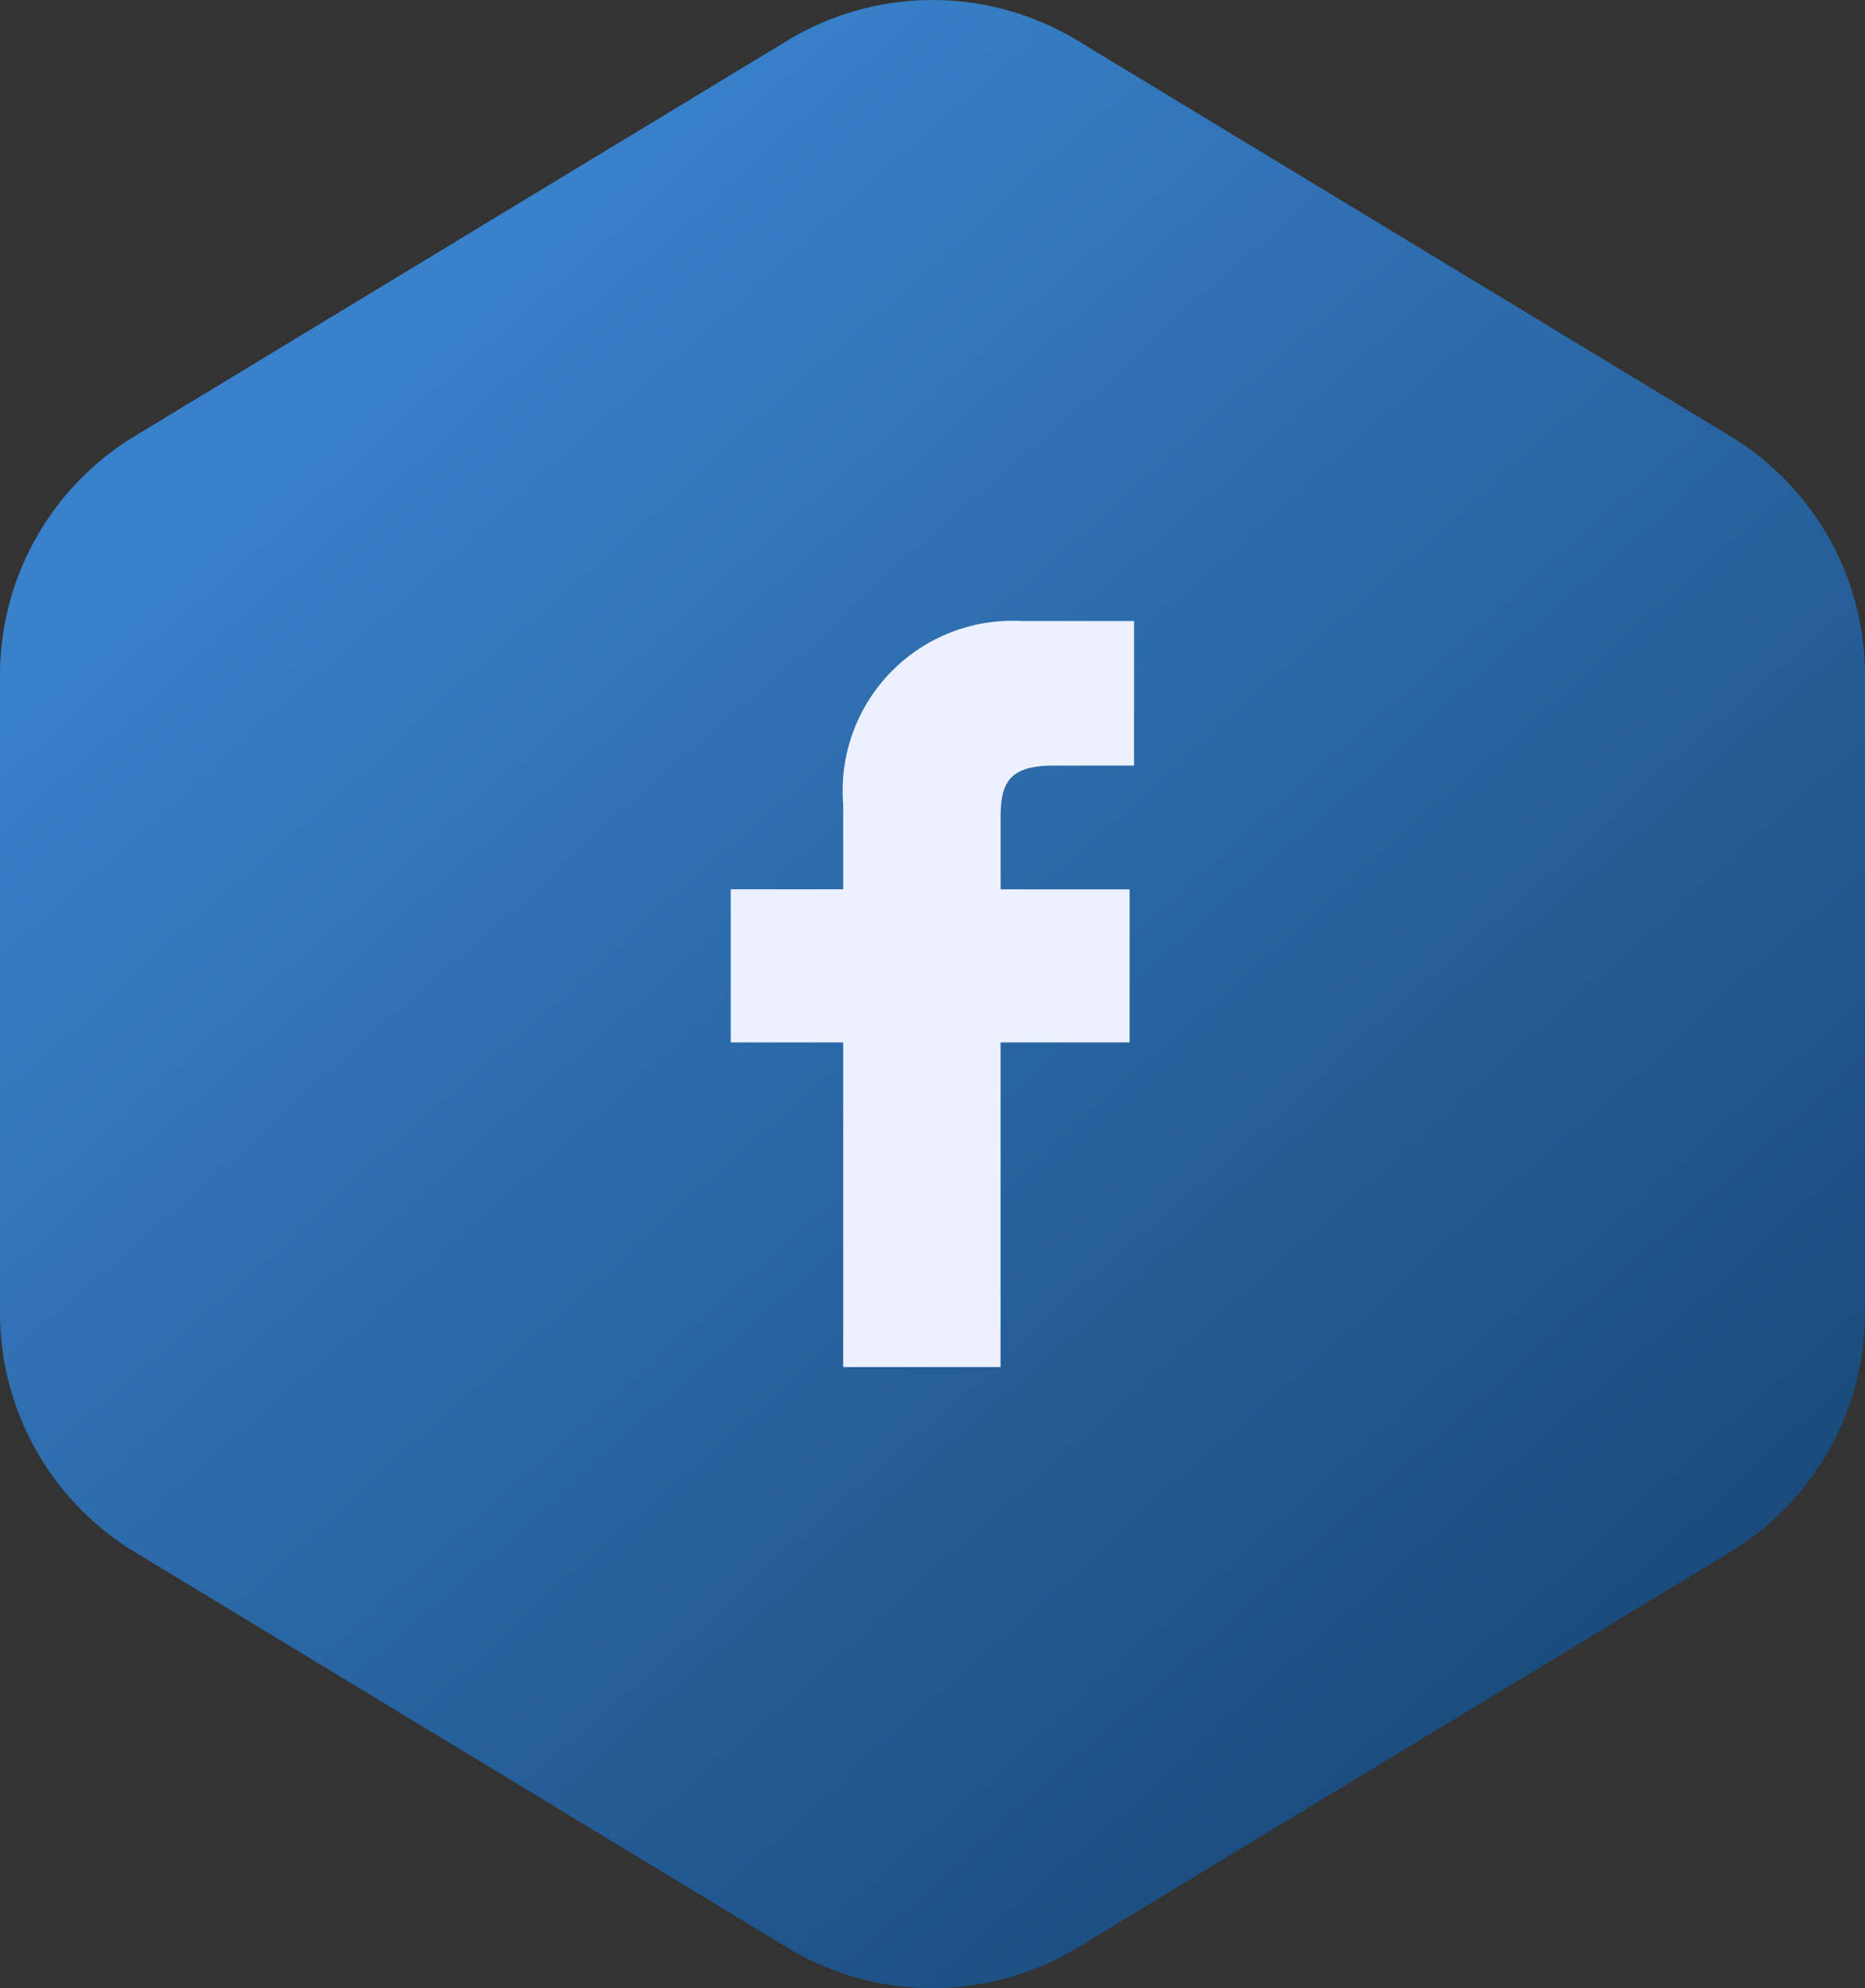 <svg xmlns="http://www.w3.org/2000/svg" xmlns:xlink="http://www.w3.org/1999/xlink" width="40" height="42.644" viewBox="0 0 40 42.644">
  <rect x="0" y="0" width="40" height="42.644" fill="#333333" stroke="none"/>
  <defs>
    <linearGradient id="linear-gradient" x1="0.905" y1="0.917" x2="0.236" y2="0.135" gradientUnits="objectBoundingBox">
      <stop offset="0" stop-color="#174675"/>
      <stop offset="1" stop-color="#3981cb"/>
    </linearGradient>
  </defs>
  <path id="hexagon-svgrepo-com" d="M23.609.873a6,6,0,0,0-6.219,0l-14,8.485A6,6,0,0,0,.5,14.489V28.163a6,6,0,0,0,2.89,5.13l14,8.486a6,6,0,0,0,6.219,0l14-8.485A6,6,0,0,0,40.5,28.163V14.489a6,6,0,0,0-2.89-5.13Z" transform="translate(-0.5 -0.004)" fill="url(#linear-gradient)"/>
  <path id="facebook-svgrepo-com" d="M18.7,5,16.3,5a3.644,3.644,0,0,0-3.838,3.938v1.815H10.05v3.284h2.412l0,6.964h3.375l0-6.964h2.768l0-3.283H15.838V9.215c0-.74.175-1.115,1.139-1.115H18.7L18.7,5Z" transform="translate(5.623 8.321)" fill="#edf1ff"/>
</svg>
